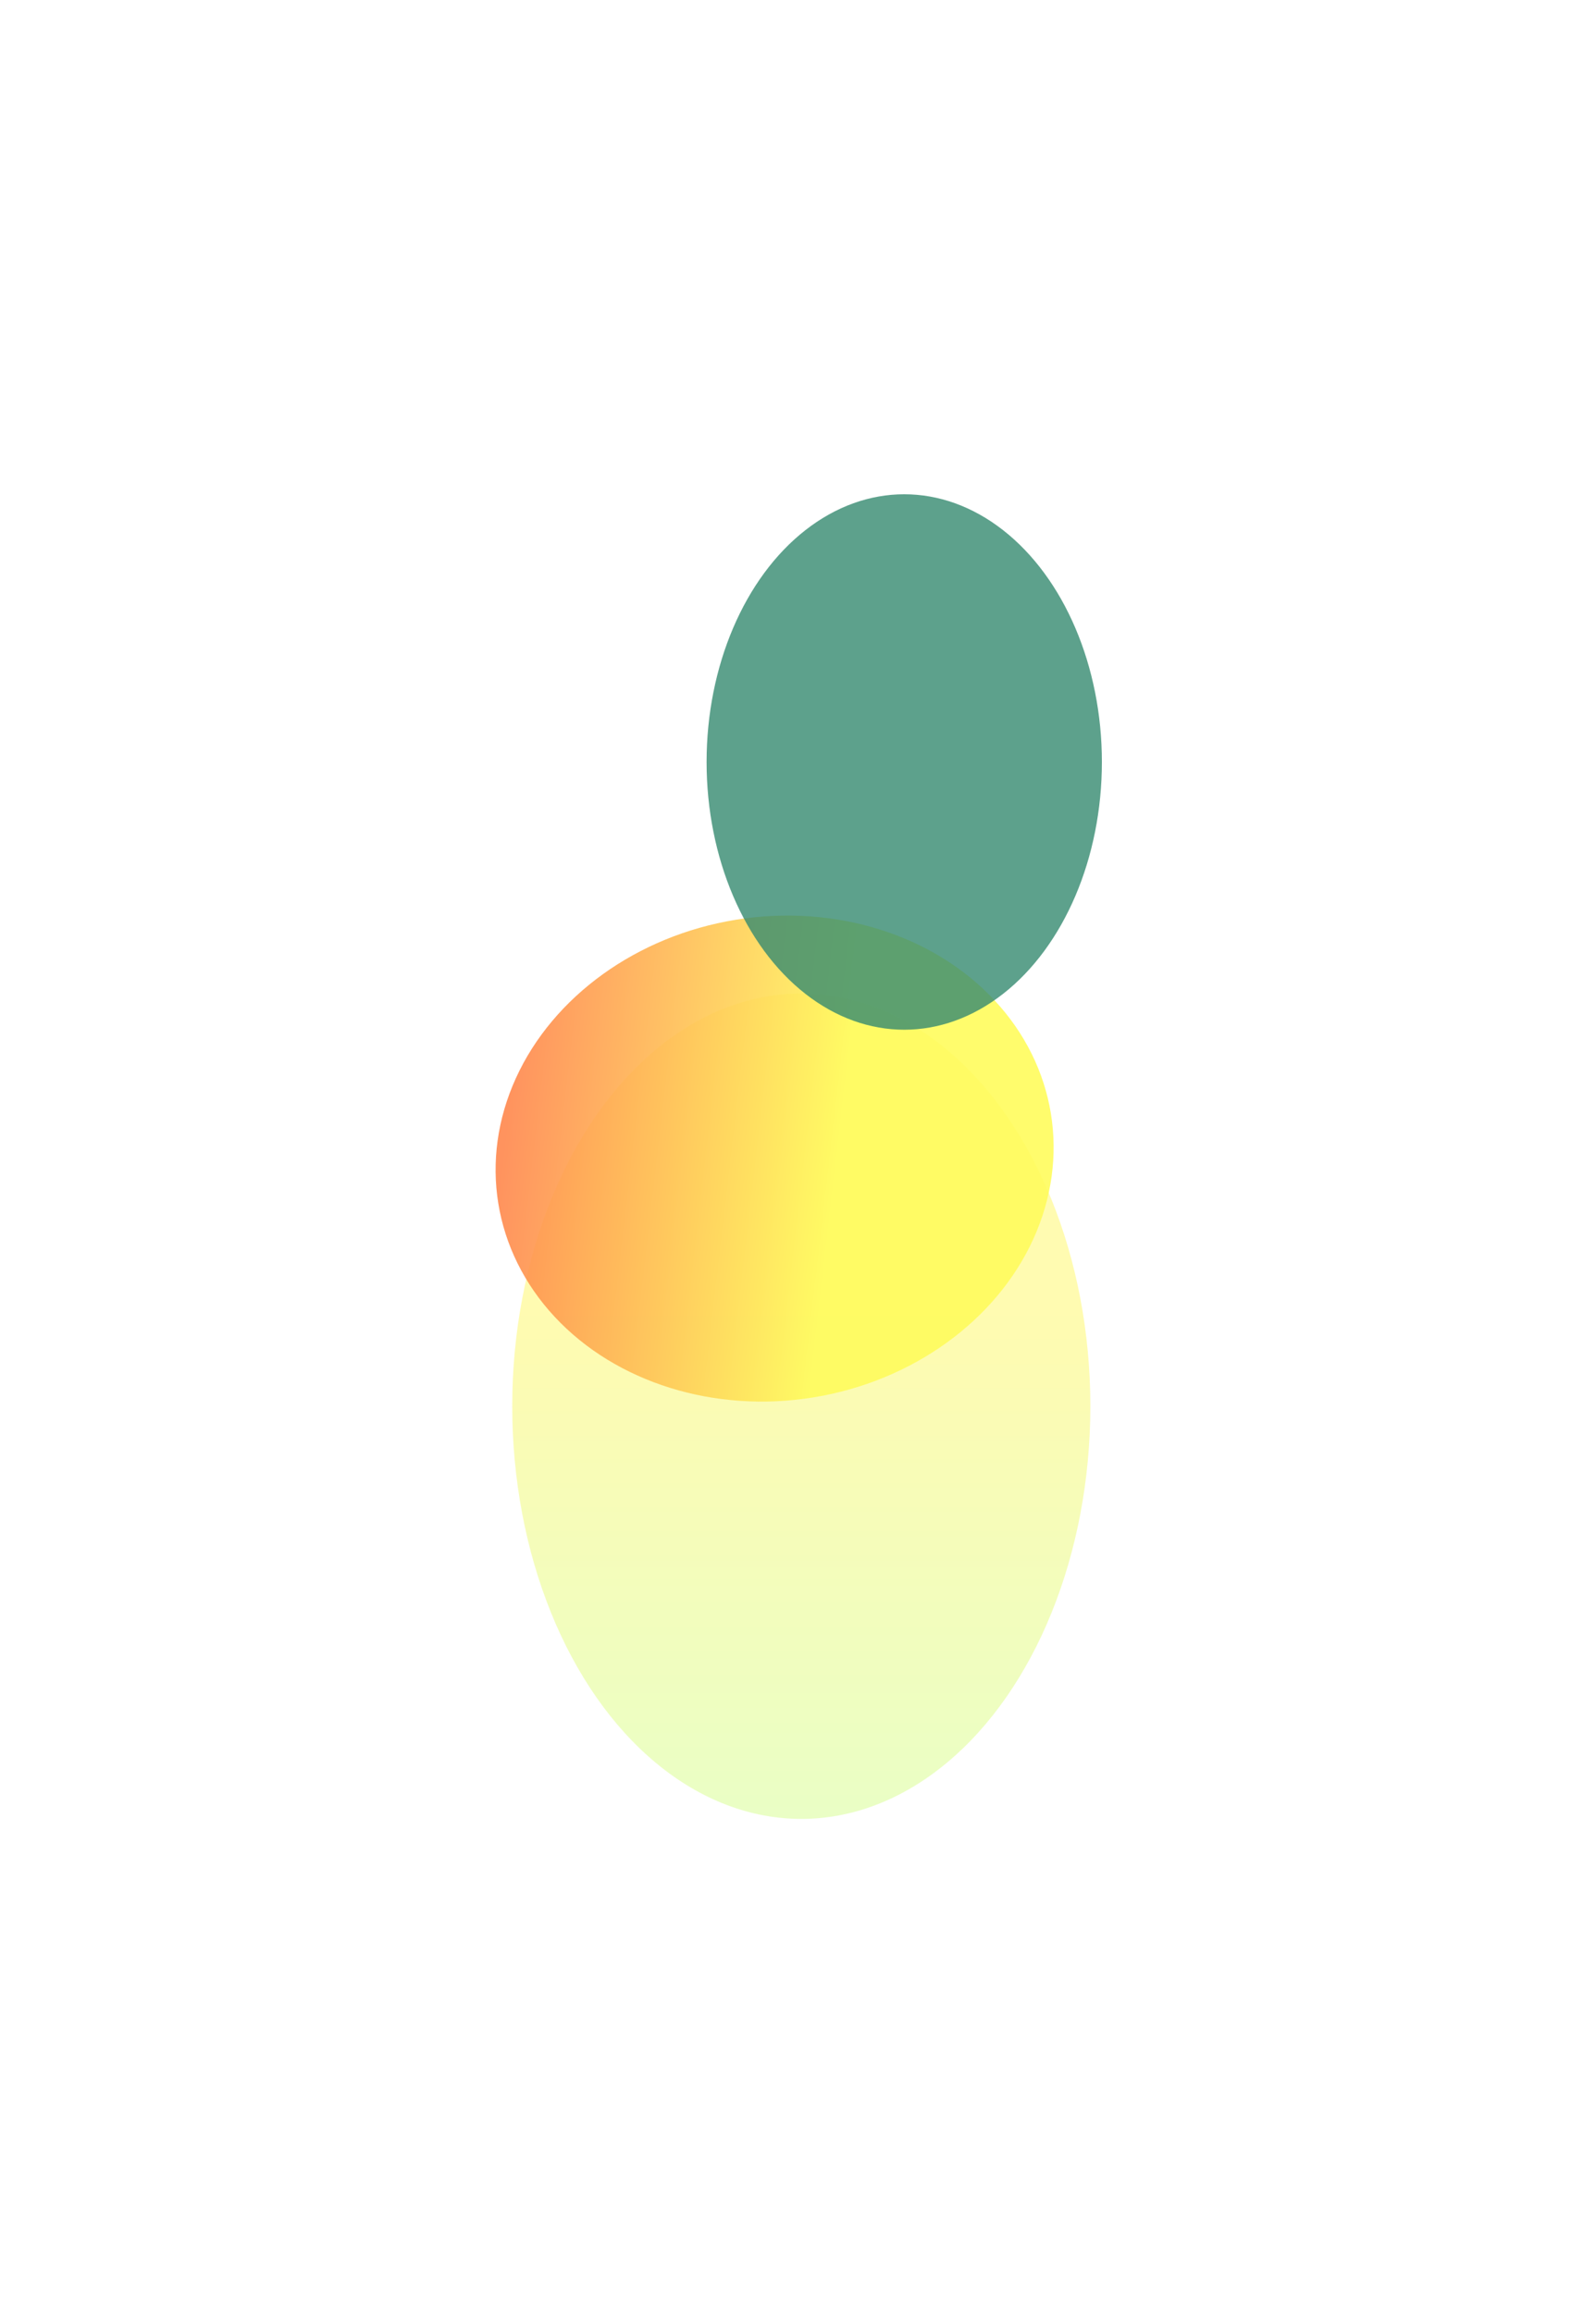 <svg viewBox="0 0 969 1404" fill="none" xmlns="http://www.w3.org/2000/svg">
<g filter="url(#filter0_f_1914_124)">
<ellipse opacity="0.5" cx="486.5" cy="853.5" rx="175.5" ry="250.5" fill="url(#paint0_linear_1914_124)"/>
<ellipse opacity="0.9" cx="470.302" cy="703.208" rx="146.857" ry="169.953" transform="rotate(-99.227 470.302 703.208)" fill="url(#paint1_linear_1914_124)"/>
<ellipse opacity="0.8" cx="549" cy="462.5" rx="120" ry="162.5" fill="#358A6F"/>
</g>
<defs>
<filter id="filter0_f_1914_124" x="-83" y="-77" width="1105" height="1530" filterUnits="userSpaceOnUse" color-interpolation-filters="sRGB">
<feFlood flood-opacity="0" result="BackgroundImageFix"/>
<feBlend mode="normal" in="SourceGraphic" in2="BackgroundImageFix" result="shape"/>
<feGaussianBlur stdDeviation="150" result="effect1_foregroundBlur_1914_124"/>
</filter>
<linearGradient id="paint0_linear_1914_124" x1="486.5" y1="603" x2="486.5" y2="1104" gradientUnits="userSpaceOnUse">
<stop offset="0.39" stop-color="#FFF763"/>
<stop offset="1" stop-color="#D5FF8C"/>
</linearGradient>
<linearGradient id="paint1_linear_1914_124" x1="470.302" y1="533.255" x2="381.746" y2="845.109" gradientUnits="userSpaceOnUse">
<stop stop-color="#FF884D"/>
<stop offset="0.62" stop-color="#FFFC5C"/>
</linearGradient>
</defs>
</svg>
